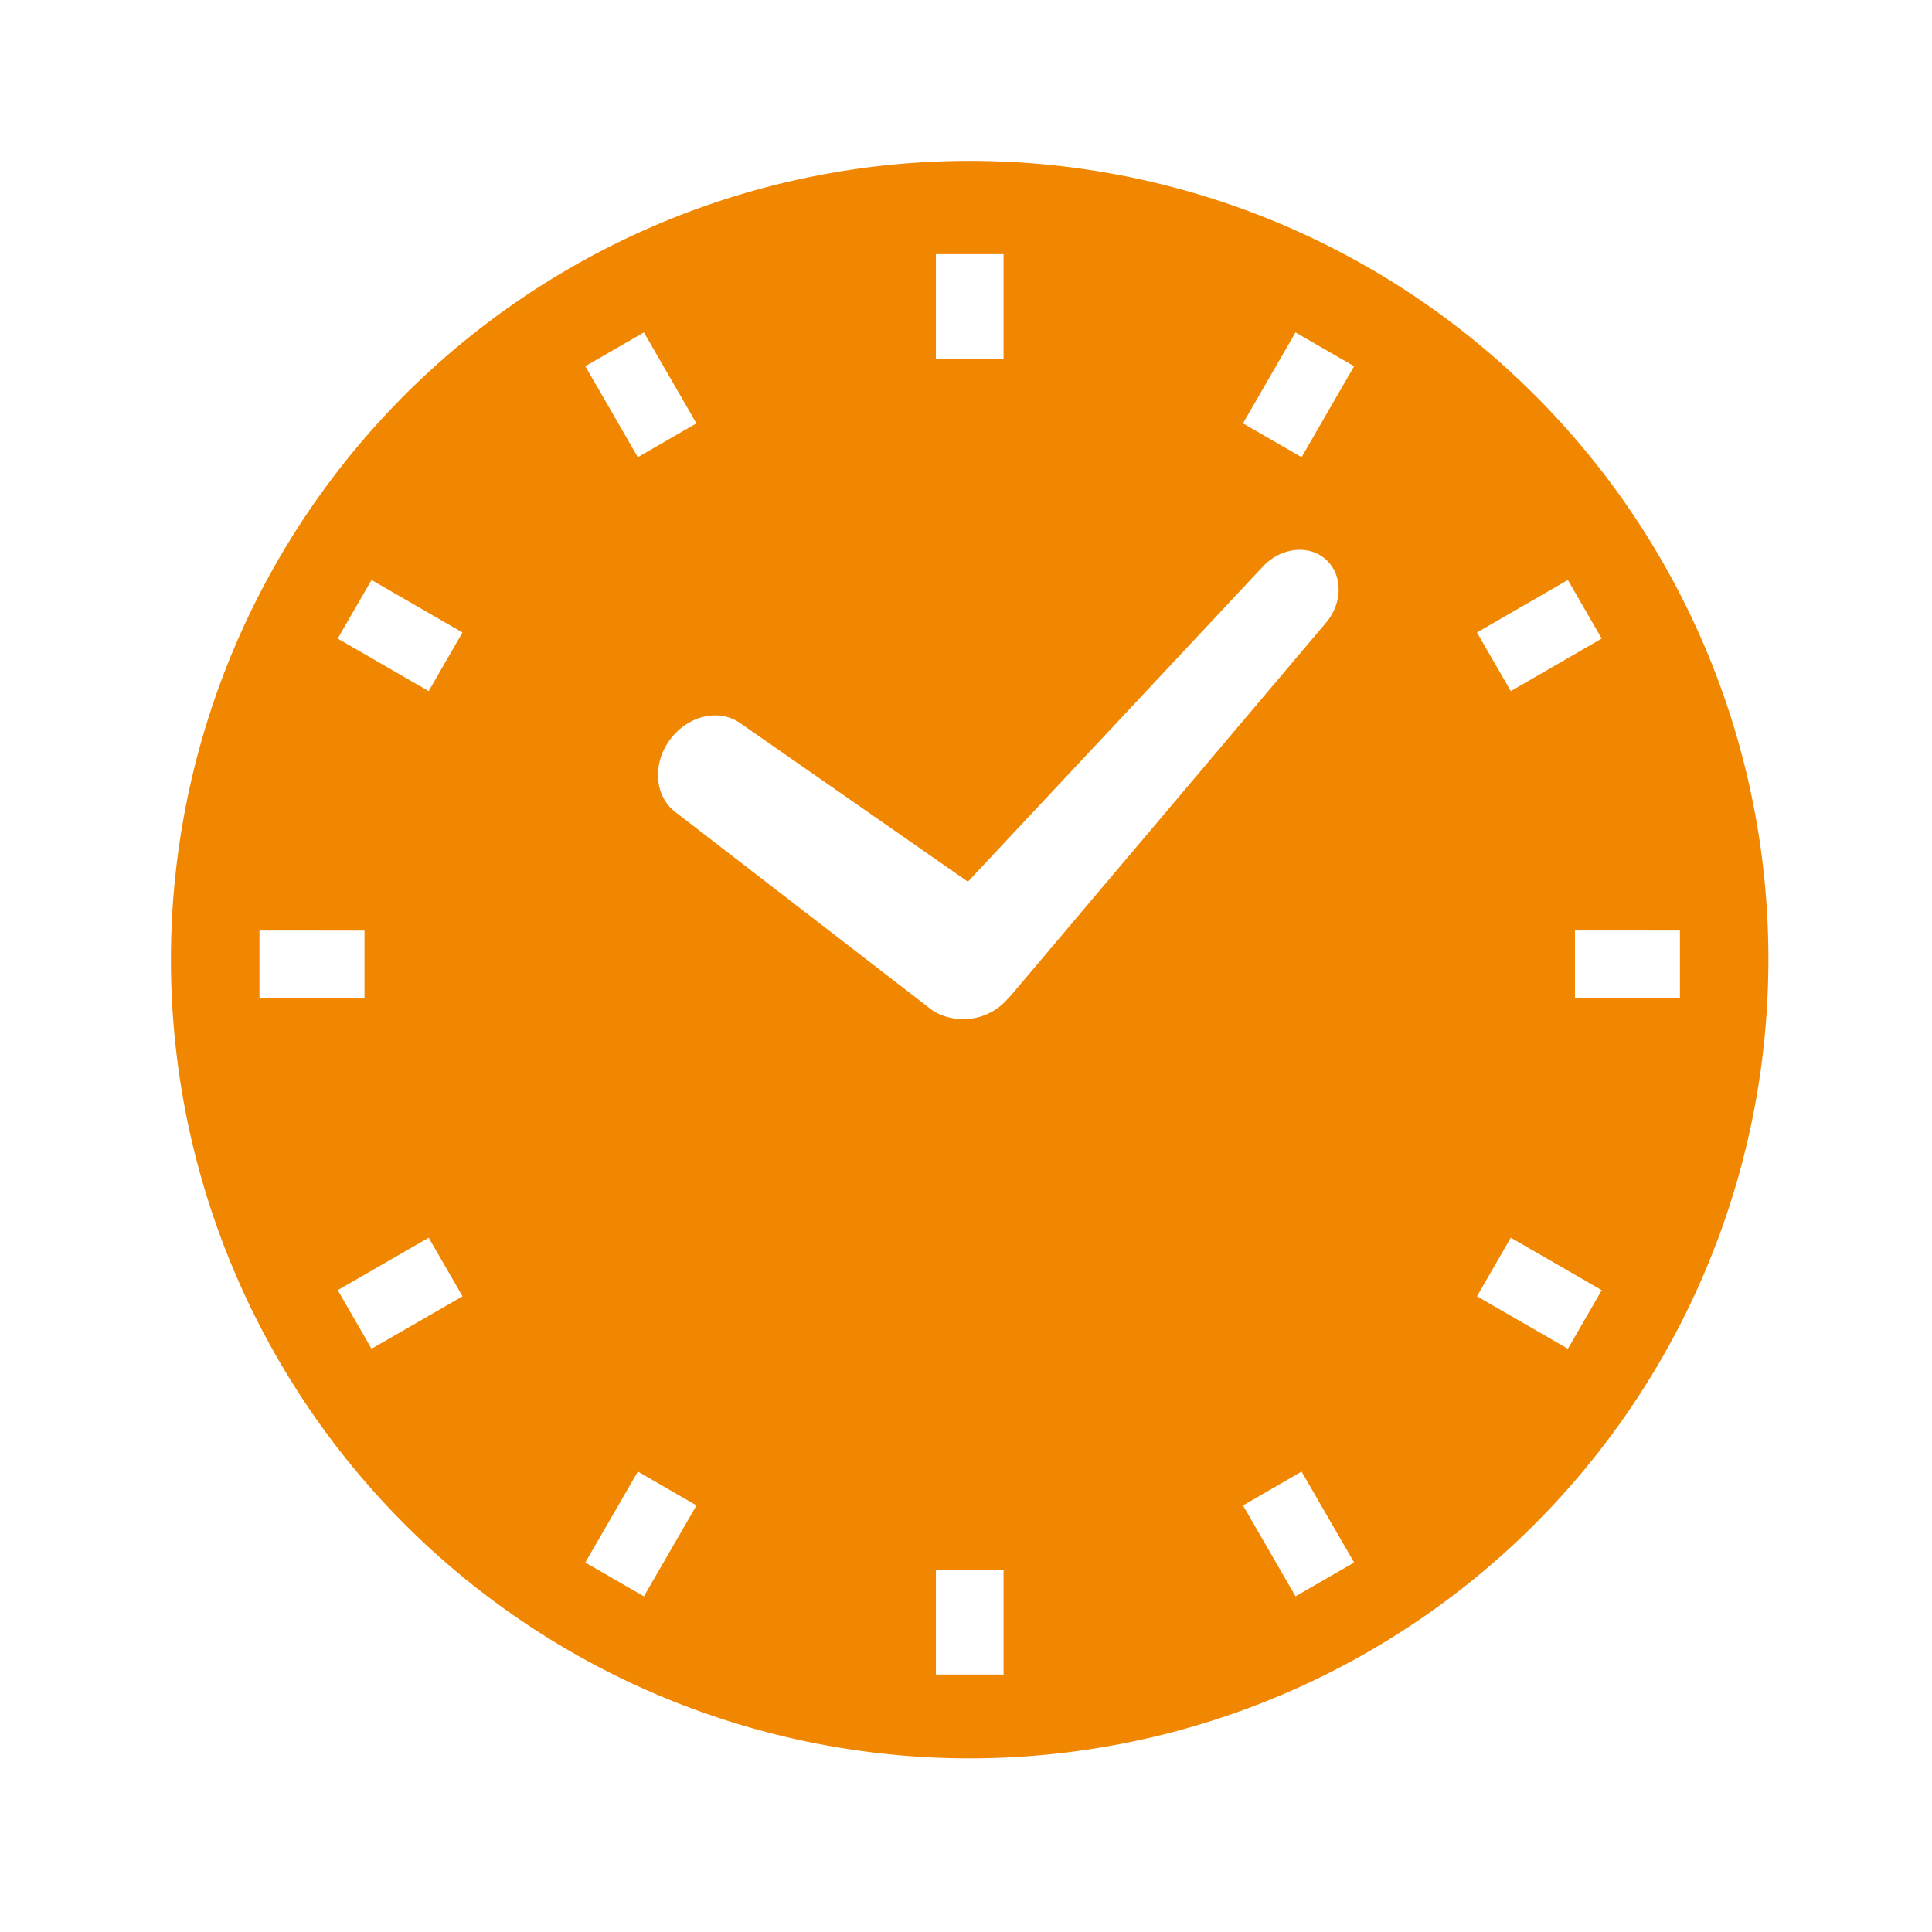 <svg xmlns="http://www.w3.org/2000/svg" width="192" height="192" viewBox="0 0 192 192">
  <g id="solution-ico01" transform="translate(-317 -1493)">
    <g id="Group_1" data-name="Group 1" transform="translate(113.301 1241.316)">
      <path id="Path_1" data-name="Path 1" d="M135.494,36.924a79.377,79.377,0,1,0,23.247,56.127,79.157,79.157,0,0,0-23.247-56.127M149.95,90.16v6.725l-10.433,0,0-6.728ZM133.141,66.367l-3.364-5.827,9.035-5.218,3.364,5.822Zm0,54.317,9.038,5.218-3.364,5.822-9.035-5.215ZM82.732,164.1H76.009V153.666h6.723ZM76.009,22.943h6.723V33.378H76.009Zm36.343,120.988,5.221,9.035-5.825,3.361-5.218-9.035Zm-60.136,3.361-5.223,9.035-5.825-3.361,5.223-9.041ZM41.168,34.08l5.825-3.361,5.217,9.039-5.824,3.361Zm8.406,37.128c1.785-2.441,4.949-3.16,7.06-1.609L79.189,85.307,108.4,54.1c1.777-1.994,4.622-2.364,6.355-.821s1.7,4.41-.077,6.407L83.424,96.66c-.055.061-.116.1-.171.162a5.84,5.84,0,0,1-7.068,1.566c-.055-.025-.1-.059-.16-.089-.118-.071-.244-.12-.354-.2L50.17,78.423c-2.115-1.553-2.381-4.784-.6-7.215m56.956-31.45,5.218-9.039,5.825,3.361-5.213,9.039ZM25.6,66.367l-9.04-5.223,3.364-5.822,9.037,5.22Zm-6.377,23.8v6.723l-10.438,0V90.16Zm6.38,30.519,3.364,5.825-9.043,5.215L16.565,125.9Z" transform="translate(220.699 254)" fill="#f18700"/>
    </g>
    <rect id="Rectangle_1" data-name="Rectangle 1" width="192" height="192" transform="translate(317 1493)" fill="none"/>
  </g>
</svg>
